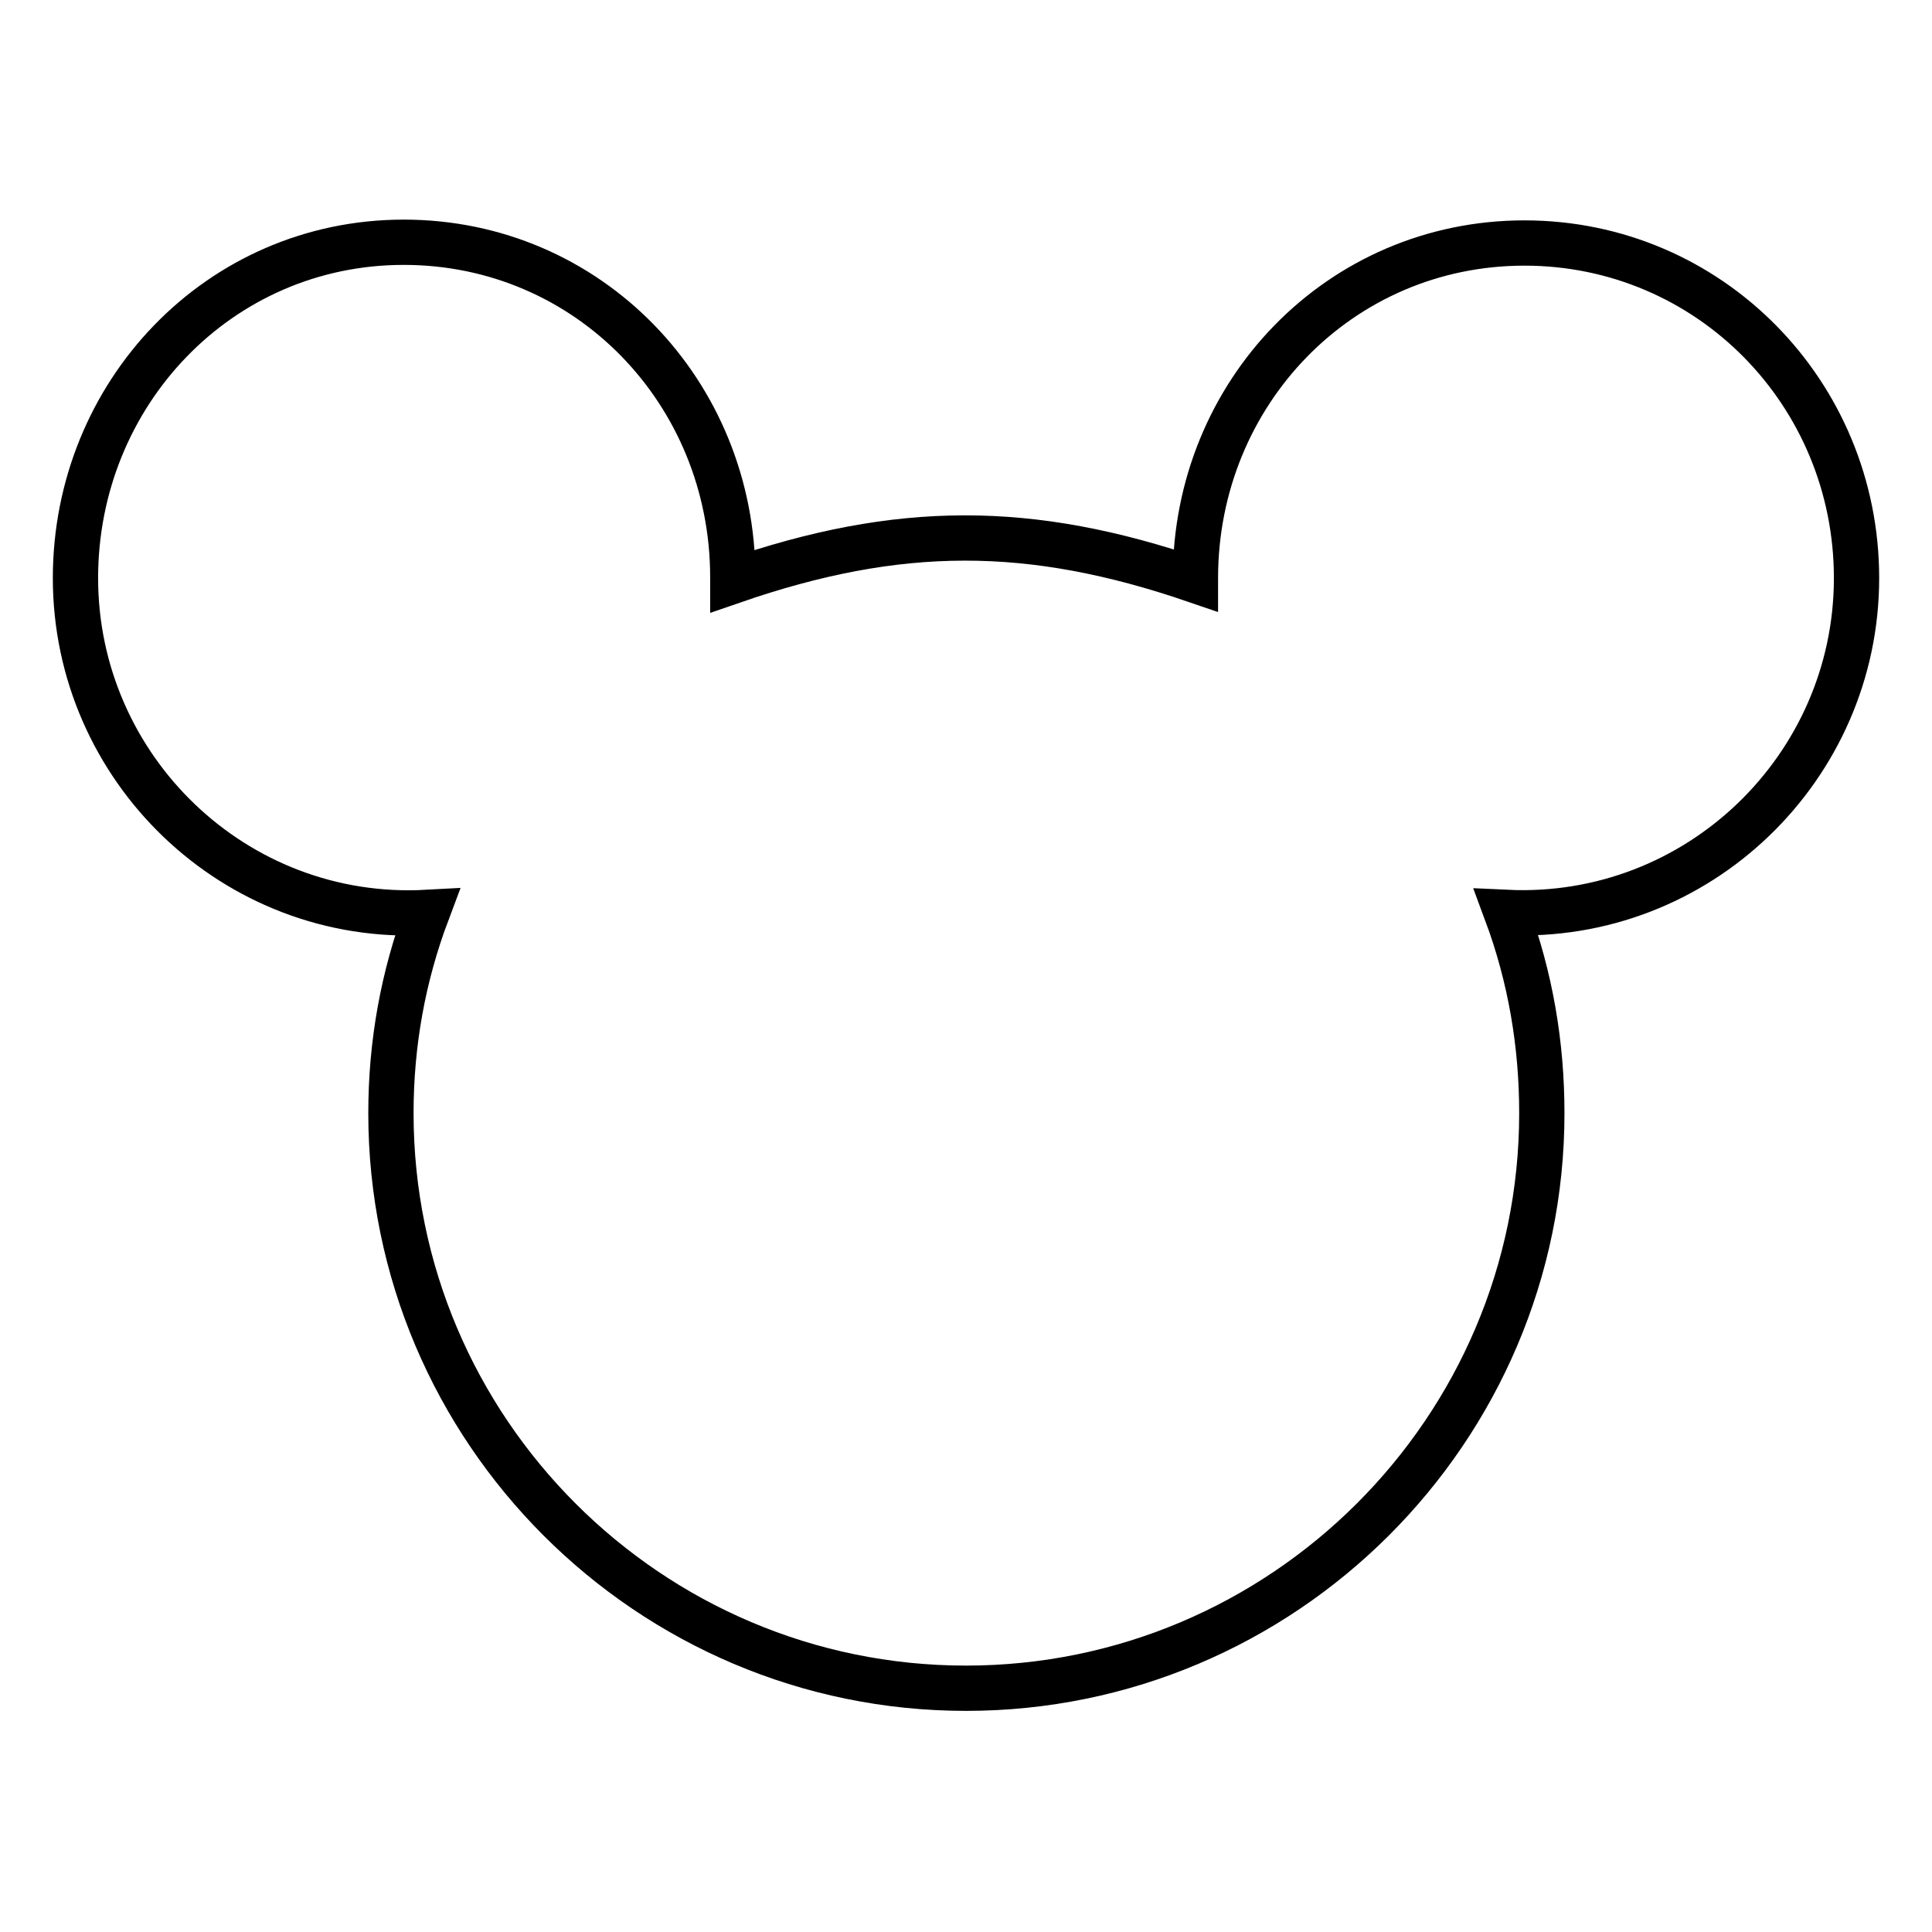 <?xml version="1.0" encoding="utf-8"?>
<!-- Svg Vector Icons : http://www.onlinewebfonts.com/icon -->
<!DOCTYPE svg PUBLIC "-//W3C//DTD SVG 1.1//EN" "http://www.w3.org/Graphics/SVG/1.1/DTD/svg11.dtd">
<svg version="1.1" xmlns="http://www.w3.org/2000/svg" xmlns:xlink="http://www.w3.org/1999/xlink" x="0px" y="0px" viewBox="0 0 256 256" enable-background="new 0 0 256 256" xml:space="preserve">
<g><g><path stroke-width="6" fill-opacity="0" stroke="#000000"  d="M246,76.6c0-24.5-19.5-44.4-44-44.4c-24.5,0-43.6,19.9-43.6,44.4c0,0.1,0,0.2,0,0.3c-21.9-7.5-39.3-7.5-61.3,0.1c0-0.1,0-0.3,0-0.5c0-24.5-19.1-44.4-43.6-44.4S10,52.2,10,76.6c0,25.2,21.1,45.7,46.6,44.3c-3.2,8.5-4.8,17.4-4.8,26.6c0,42,34.2,76.2,76.2,76.2c42,0,76.3-34.2,76.3-76.2c0-9.1-1.5-18-4.7-26.6C225,122.1,246,101.7,246,76.6z"/></g></g>
</svg>